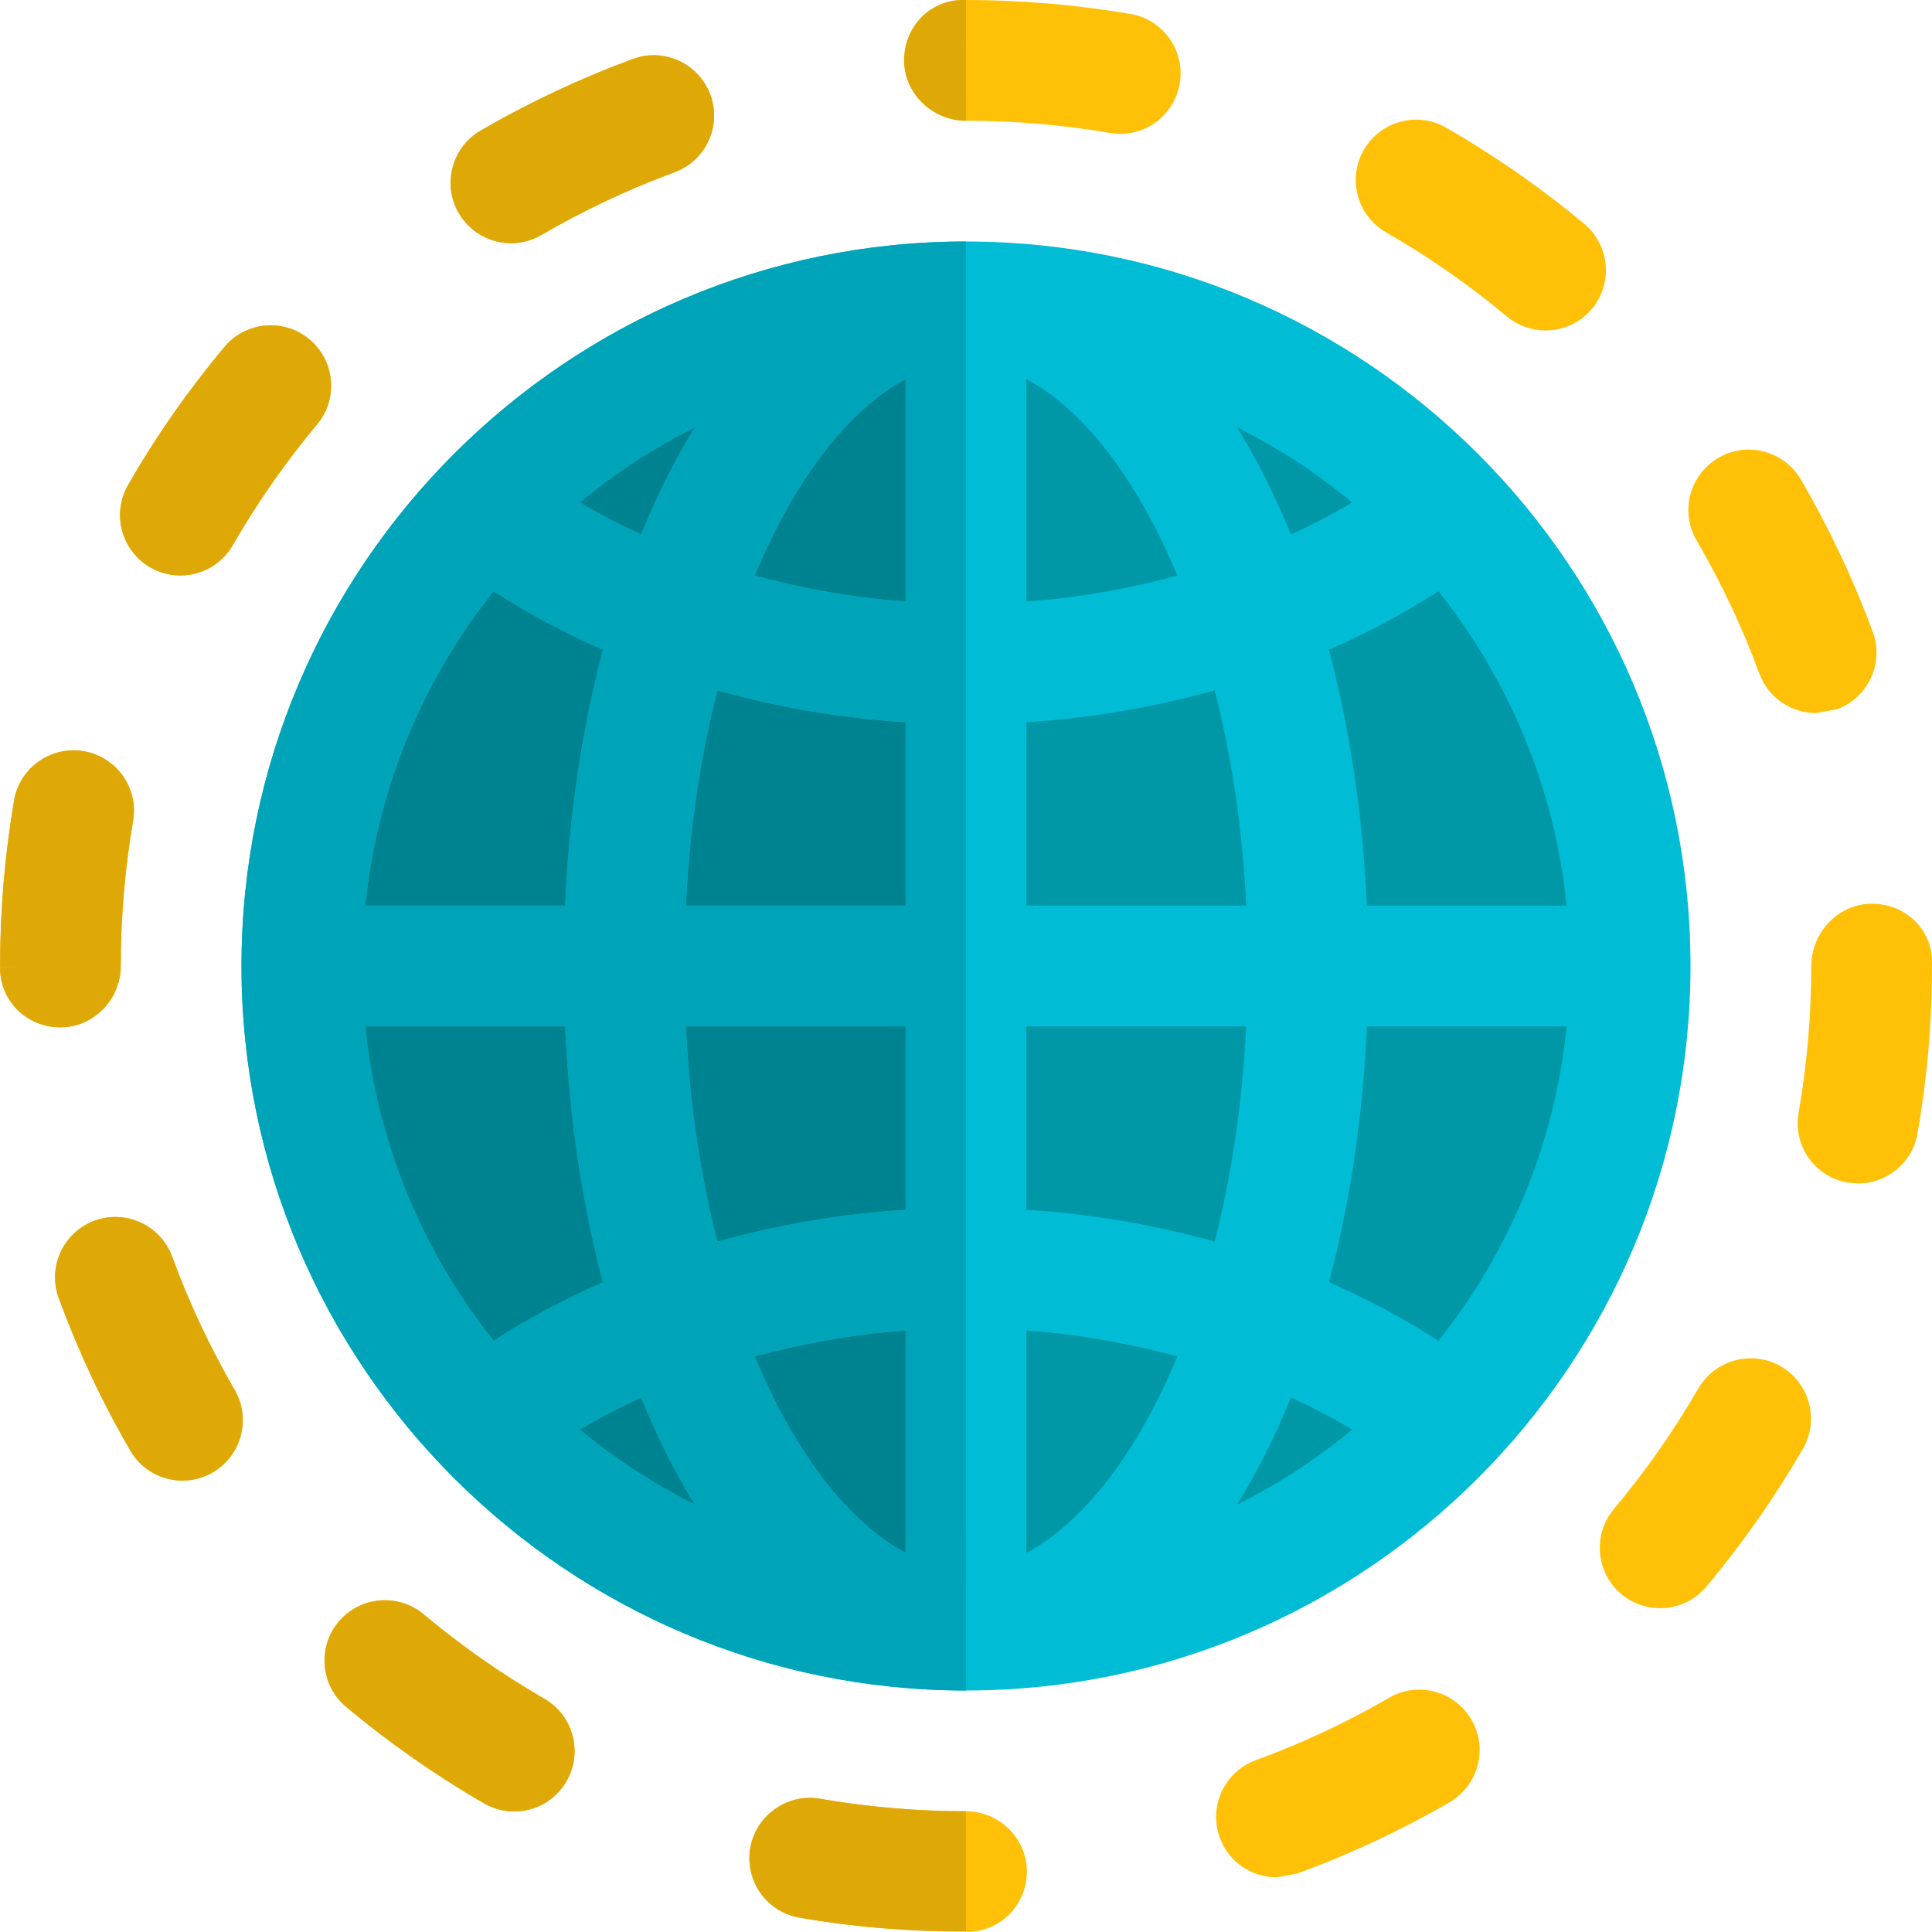 <svg id="color" enable-background="new 0 0 24 24" height="512" viewBox="0 0 24 24" width="512" xmlns="http://www.w3.org/2000/svg"><path d="m20.5 12c0 4.694-3.806 8.5-8.5 8.5s-8.5-3.806-8.5-8.5 3.806-8.5 8.5-8.5 8.5 3.806 8.5 8.5z" fill="#0097a7"/><path d="m12.012 23.999v-.005h-.022c-.745 0-1.409-.06-2.058-.172-.408-.071-.682-.459-.611-.867s.468-.683.867-.61c.594.103 1.204.155 1.812.155.414 0 .756.335.756.75 0 .414-.33.749-.744.749zm3.845-.678c-.306 0-.594-.188-.704-.493-.143-.389.058-.82.447-.962.571-.209 1.128-.469 1.655-.775.358-.209.817-.085 1.024.272.208.358.086.817-.272 1.025-.603.35-1.24.648-1.894.886zm-9.47-.819c-.127 0-.256-.032-.374-.101-.601-.347-1.177-.75-1.713-1.198-.317-.266-.359-.739-.094-1.056.267-.319.74-.359 1.057-.094.469.393.974.746 1.5 1.049.358.207.481.666.274 1.024-.139.242-.391.376-.65.376zm14.235-2.524c-.17 0-.341-.058-.481-.175-.317-.266-.359-.739-.094-1.056.393-.468.746-.973 1.051-1.5.209-.357.667-.48 1.025-.273.358.208.48.667.273 1.025-.349.602-.752 1.177-1.199 1.711-.148.177-.361.268-.575.268zm-18.355-1.586c-.259 0-.511-.134-.649-.374-.351-.603-.648-1.24-.888-1.893-.143-.389.058-.82.446-.962.387-.143.819.057.962.446.209.571.471 1.128.776 1.655.208.36.086.819-.271 1.027-.12.068-.248.101-.376.101zm20.815-3.69-.131-.011c-.408-.072-.681-.46-.608-.869.104-.595.157-1.208.157-1.822 0-.414.336-.774.751-.774.414 0 .75.312.75.726l-.002.094c.001.655-.06 1.355-.18 2.037-.063.363-.38.619-.737.619zm-22.331-1.94c-.415 0-.75-.324-.75-.738h.75l-.75-.002c-.001-.71.058-1.401.174-2.078.069-.408.458-.682.866-.612s.683.458.612.866c-.101.593-.153 1.199-.153 1.802 0 .414-.335.762-.749.762zm21.808-3.904c-.306 0-.592-.187-.704-.491-.21-.571-.473-1.127-.779-1.653-.209-.357-.089-.817.27-1.026.355-.211.816-.088 1.025.269.352.602.651 1.238.893 1.891.143.389-.057.82-.445.963zm-20.319-1.71c-.127 0-.255-.032-.373-.1-.358-.206-.482-.664-.276-1.023.346-.603.749-1.18 1.197-1.715.267-.318.74-.359 1.057-.094.317.266.359.739.094 1.056-.392.469-.744.974-1.047 1.5-.139.242-.392.376-.652.376zm16.959-3.043c-.17 0-.341-.057-.48-.174-.468-.39-.973-.742-1.501-1.045-.359-.206-.483-.665-.277-1.023s.666-.484 1.023-.277c.604.347 1.182.749 1.716 1.195.318.266.36.739.095 1.057-.148.176-.362.267-.576.267zm-12.85-1.084c-.259 0-.51-.133-.649-.373-.209-.357-.088-.816.27-1.025.602-.35 1.237-.649 1.892-.89.387-.146.819.056.963.444.143.389-.057.82-.445.963-.573.211-1.129.473-1.654.779-.12.069-.249.102-.377.102zm7.568-1.358-.128-.011c-.586-.101-1.187-.152-1.789-.152-.414 0-.769-.336-.769-.75s.318-.75.732-.75h.037c.687 0 1.374.059 2.043.173.408.07.683.458.612.866-.062.366-.38.624-.738.624z" fill="#ffc107"/><path d="m12 3c-4.963 0-9 4.038-9 9s4.037 9 9 9 9-4.038 9-9-4.037-9-9-9zm5.869 13.656c-.428-.277-.883-.518-1.359-.728.256-.971.42-2.04.47-3.178h2.482c-.147 1.468-.722 2.81-1.593 3.906zm-13.331-3.906h2.482c.05 1.138.214 2.207.47 3.178-.477.21-.932.451-1.359.728-.871-1.096-1.446-2.438-1.593-3.906zm1.593-5.406c.428.277.883.518 1.359.728-.256.971-.42 2.04-.47 3.178h-2.482c.147-1.468.722-2.81 1.593-3.906zm5.119.128c-.646-.046-1.273-.159-1.875-.322.507-1.221 1.181-2.072 1.875-2.44zm0 1.5v2.278h-2.73c.047-.975.186-1.87.391-2.674.749.209 1.532.345 2.339.396zm0 3.778v2.278c-.807.051-1.59.187-2.34.396-.204-.804-.344-1.699-.39-2.674zm0 3.778v2.762c-.694-.368-1.368-1.219-1.875-2.44.602-.163 1.229-.276 1.875-.322zm1.5 0c.646.046 1.273.159 1.875.322-.507 1.221-1.181 2.072-1.875 2.44zm0-1.5v-2.278h2.73c-.047.975-.186 1.87-.391 2.674-.749-.209-1.532-.345-2.339-.396zm0-3.778v-2.278c.807-.051 1.59-.187 2.34-.396.204.804.344 1.699.391 2.674zm0-3.778v-2.762c.694.368 1.368 1.219 1.875 2.44-.602.163-1.229.276-1.875.322zm2.618-2.164c.512.259.993.569 1.43.934-.245.145-.499.277-.762.398-.197-.485-.421-.93-.668-1.332zm-7.404 1.332c-.263-.121-.517-.253-.762-.398.437-.364.918-.675 1.43-.934-.247.402-.471.847-.668 1.332zm0 10.719c.197.485.421.931.668 1.332-.512-.259-.993-.569-1.43-.934.245-.144.499-.276.762-.398zm8.072 0c.263.122.517.254.762.399-.437.364-.918.675-1.43.934.247-.402.471-.847.668-1.333zm.943-6.109c-.05-1.138-.214-2.207-.47-3.178.477-.21.932-.451 1.359-.728.871 1.096 1.446 2.438 1.593 3.906z" fill="#00bcd4"/><path d="m7.964 17.359c-.263.122-.517.254-.762.399.437.364.918.675 1.43.934-.247-.402-.471-.847-.668-1.333zm3.286-.831c-.646.046-1.273.159-1.875.322.507 1.221 1.181 2.072 1.875 2.44zm-4.229-3.778h-2.483c.146 1.468.722 2.81 1.593 3.906.428-.277.883-.518 1.359-.728-.256-.971-.42-2.04-.469-3.178zm4.229 0h-2.73c.047.975.186 1.87.391 2.674.75-.209 1.533-.345 2.34-.396v-2.278zm-2.34-4.174c-.204.804-.344 1.699-.39 2.674h2.73v-2.278c-.807-.051-1.59-.187-2.34-.396zm-2.779-1.232c-.871 1.096-1.446 2.438-1.593 3.906h2.482c.05-1.138.214-2.207.47-3.178-.476-.21-.931-.451-1.359-.728zm2.501-2.036c-.512.259-.993.569-1.43.934.245.145.499.277.762.398.197-.485.421-.93.668-1.332zm2.618-.598c-.694.368-1.368 1.219-1.875 2.44.602.163 1.229.275 1.875.322z" fill="#008391"/><path d="m10.058 22.333c-.352 0-.674.258-.738.622-.07.408.203.796.611.867.648.113 1.313.172 2.058.172h.012v-1.494h-.001c-.608 0-1.218-.052-1.813-.155-.043-.008-.086-.012-.129-.012zm-5.276-2.454c-.214 0-.427.091-.576.269-.266.317-.224.79.094 1.056.536.448 1.112.851 1.713 1.198.118.068.247.101.374.101.26 0 .512-.134.65-.375.207-.359.084-.817-.274-1.024-.526-.304-1.031-.657-1.5-1.049-.14-.119-.311-.176-.481-.176zm-3.349-4.761c-.086 0-.173.015-.257.046-.389.142-.589.573-.446.962.239.653.537 1.29.888 1.893.139.24.391.374.649.374.128 0 .257-.033.376-.102.357-.208.48-.667.272-1.025-.306-.527-.567-1.085-.776-1.655-.113-.305-.401-.493-.706-.493zm-.519-5.797c-.359 0-.677.258-.739.623-.116.677-.175 1.368-.174 2.078l.75.002h-.75c0 .414.335.738.75.738.414 0 .749-.348.749-.762 0-.603.052-1.209.153-1.802.07-.409-.204-.796-.612-.866-.043-.007-.085-.011-.127-.011zm2.45-5.28c-.214 0-.428.091-.576.269-.448.535-.851 1.112-1.197 1.715-.206.359-.082.817.276 1.024.118.067.246.1.373.1.26 0 .513-.135.651-.376.303-.526.655-1.031 1.047-1.5.266-.317.224-.791-.094-1.056-.139-.119-.31-.176-.48-.176zm4.757-3.355c-.086 0-.174.015-.26.047-.654.241-1.29.54-1.892.89-.357.209-.478.668-.27 1.025.14.239.391.373.649.373.128 0 .258-.033.377-.102.526-.306 1.082-.568 1.654-.779.389-.143.588-.574.445-.963-.112-.302-.399-.491-.703-.491zm3.879-.686h-.036c-.414 0-.732.336-.732.75s.354.75.769.75h.001z" fill="#dea806"/><path d="m8.632 18.692c-.512-.259-.993-.569-1.43-.934.245-.145.499-.277.762-.399.197.486.421.931.668 1.333zm2.618.598c-.694-.368-1.368-1.219-1.875-2.44.602-.163 1.229-.275 1.875-.322zm-5.119-2.634c-.871-1.096-1.446-2.438-1.593-3.906h2.482c.05 1.138.214 2.207.47 3.178-.476.21-.931.451-1.359.728zm2.779-1.232c-.204-.804-.344-1.699-.39-2.674h2.73v2.278c-.807.051-1.59.187-2.34.396zm-.39-4.174c.047-.975.186-1.87.391-2.674.75.209 1.533.345 2.34.396v2.278zm-3.982 0c.147-1.468.722-2.81 1.593-3.906.428.277.883.518 1.359.728-.256.971-.42 2.04-.47 3.178zm3.426-4.61c-.263-.121-.517-.253-.762-.398.437-.364.918-.675 1.43-.934-.247.402-.471.847-.668 1.332zm3.286.832c-.646-.046-1.273-.159-1.875-.322.507-1.221 1.181-2.072 1.875-2.44zm.75-4.472c-4.963 0-9 4.038-9 9s4.037 9 9 9h.001z" fill="#00a4b9"/></svg>